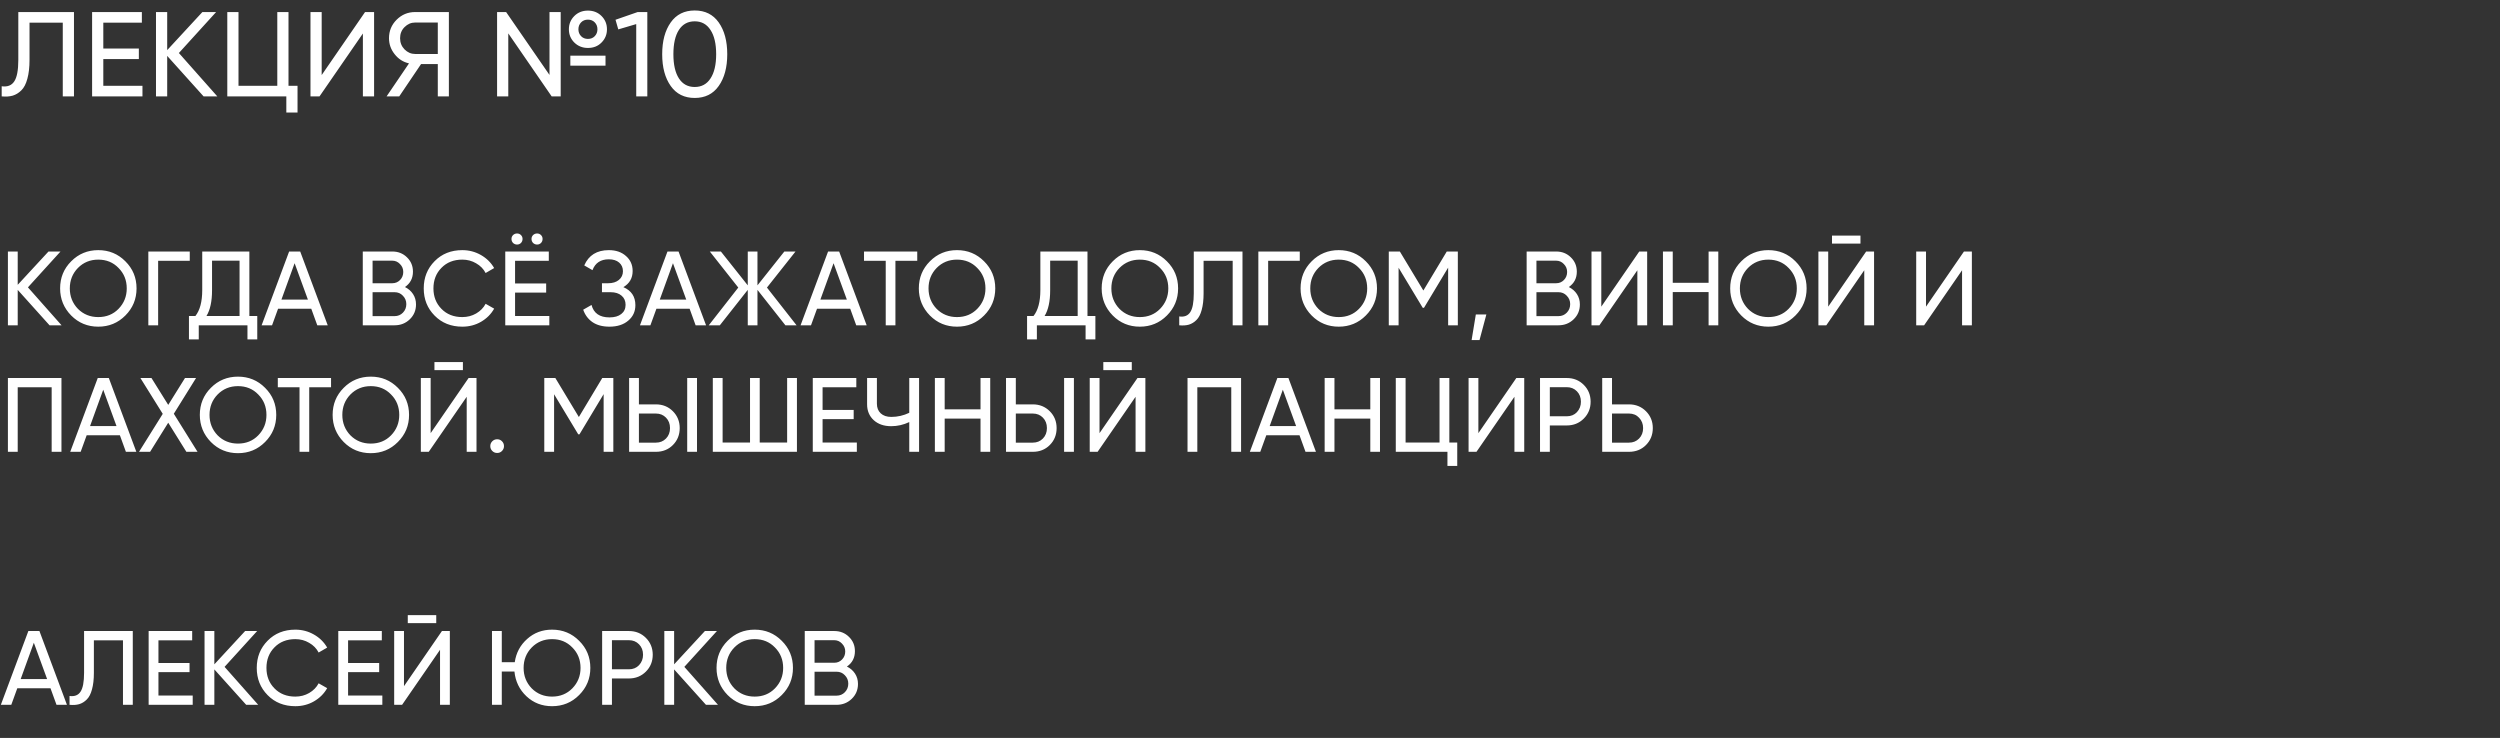 <?xml version="1.0" encoding="UTF-8"?> <svg xmlns="http://www.w3.org/2000/svg" width="830" height="245" viewBox="0 0 830 245" fill="none"><rect x="0" y="0" width="830" height="245" fill="#333333" stroke="none"/> <path d="M9.275 95.4L20.44 108H16.45L5.88 96.24V108H2.625V83.5H5.88V94.56L16.1 83.5H20.09L9.275 95.4ZM19.958 95.75C19.958 92.203 21.183 89.205 23.633 86.755C26.083 84.282 29.081 83.045 32.628 83.045C36.175 83.045 39.173 84.282 41.623 86.755C44.096 89.205 45.333 92.203 45.333 95.75C45.333 99.273 44.096 102.272 41.623 104.745C39.173 107.218 36.175 108.455 32.628 108.455C29.081 108.455 26.083 107.218 23.633 104.745C21.183 102.248 19.958 99.25 19.958 95.75ZM42.078 95.75C42.078 93.043 41.168 90.78 39.348 88.96C37.575 87.117 35.335 86.195 32.628 86.195C29.945 86.195 27.693 87.117 25.873 88.96C24.076 90.803 23.178 93.067 23.178 95.75C23.178 98.41 24.076 100.673 25.873 102.54C27.693 104.36 29.945 105.27 32.628 105.27C35.335 105.27 37.575 104.36 39.348 102.54C41.168 100.673 42.078 98.41 42.078 95.75ZM49.246 83.5H63.001V86.58H52.501V108H49.246V83.5ZM82.787 83.5V104.92H85.412V112.69H82.157V108H65.987V112.69H62.732V104.92H64.867C66.384 103.007 67.142 100.137 67.142 96.31V83.5H82.787ZM68.542 104.92H79.532V86.545H70.397V96.38C70.397 100.067 69.779 102.913 68.542 104.92ZM108.802 108H105.337L103.342 102.505H92.317L90.322 108H86.857L95.992 83.5H99.667L108.802 108ZM97.812 87.385L93.437 99.46H102.222L97.812 87.385ZM134.442 95.295C135.586 95.855 136.484 96.637 137.137 97.64C137.791 98.643 138.117 99.787 138.117 101.07C138.117 103.03 137.429 104.675 136.052 106.005C134.676 107.335 132.996 108 131.012 108H120.442V83.5H130.242C132.179 83.5 133.801 84.142 135.107 85.425C136.437 86.708 137.102 88.295 137.102 90.185C137.102 92.378 136.216 94.082 134.442 95.295ZM130.242 86.545H123.697V94.035H130.242C131.269 94.035 132.132 93.673 132.832 92.95C133.532 92.227 133.882 91.34 133.882 90.29C133.882 89.263 133.521 88.388 132.797 87.665C132.097 86.918 131.246 86.545 130.242 86.545ZM123.697 104.955H131.012C132.109 104.955 133.031 104.57 133.777 103.8C134.524 103.03 134.897 102.085 134.897 100.965C134.897 99.868 134.512 98.935 133.742 98.165C133.019 97.395 132.109 97.01 131.012 97.01H123.697V104.955ZM153.491 108.455C149.757 108.455 146.689 107.23 144.286 104.78C141.882 102.353 140.681 99.343 140.681 95.75C140.681 92.157 141.882 89.147 144.286 86.72C146.689 84.27 149.757 83.045 153.491 83.045C155.707 83.045 157.761 83.582 159.651 84.655C161.541 85.728 163.011 87.175 164.061 88.995L161.226 90.64C160.526 89.287 159.476 88.213 158.076 87.42C156.699 86.603 155.171 86.195 153.491 86.195C150.644 86.195 148.334 87.105 146.561 88.925C144.787 90.722 143.901 92.997 143.901 95.75C143.901 98.48 144.787 100.743 146.561 102.54C148.334 104.36 150.644 105.27 153.491 105.27C155.171 105.27 156.699 104.873 158.076 104.08C159.476 103.263 160.526 102.19 161.226 100.86L164.061 102.47C163.034 104.29 161.576 105.748 159.686 106.845C157.819 107.918 155.754 108.455 153.491 108.455ZM172.962 80.665C172.612 81.015 172.18 81.19 171.667 81.19C171.154 81.19 170.71 81.015 170.337 80.665C169.987 80.292 169.812 79.848 169.812 79.335C169.812 78.822 169.987 78.39 170.337 78.04C170.71 77.69 171.154 77.515 171.667 77.515C172.18 77.515 172.612 77.69 172.962 78.04C173.312 78.39 173.487 78.822 173.487 79.335C173.487 79.848 173.312 80.292 172.962 80.665ZM179.612 80.665C179.262 81.015 178.83 81.19 178.317 81.19C177.804 81.19 177.36 81.015 176.987 80.665C176.637 80.292 176.462 79.848 176.462 79.335C176.462 78.822 176.637 78.39 176.987 78.04C177.36 77.69 177.804 77.515 178.317 77.515C178.83 77.515 179.262 77.69 179.612 78.04C179.962 78.39 180.137 78.822 180.137 79.335C180.137 79.848 179.962 80.292 179.612 80.665ZM171.002 97.15V104.92H182.377V108H167.747V83.5H182.202V86.58H171.002V94.105H181.327V97.15H171.002ZM206.957 95.33C209.617 96.473 210.947 98.468 210.947 101.315C210.947 103.415 210.153 105.13 208.567 106.46C207.003 107.79 204.927 108.455 202.337 108.455C200.05 108.455 198.172 107.953 196.702 106.95C195.255 105.947 194.228 104.57 193.622 102.82L196.387 101.245C197.11 103.998 199.093 105.375 202.337 105.375C204.017 105.375 205.323 105.002 206.257 104.255C207.213 103.508 207.692 102.493 207.692 101.21C207.692 99.927 207.248 98.912 206.362 98.165C205.475 97.395 204.262 97.01 202.722 97.01H199.852V94.035H201.917C203.387 94.035 204.565 93.673 205.452 92.95C206.362 92.203 206.817 91.235 206.817 90.045C206.817 88.855 206.397 87.898 205.557 87.175C204.717 86.452 203.573 86.09 202.127 86.09C199.42 86.09 197.612 87.292 196.702 89.695L193.972 88.12C195.442 84.737 198.16 83.045 202.127 83.045C204.483 83.045 206.385 83.698 207.832 85.005C209.302 86.288 210.037 87.945 210.037 89.975C210.037 92.332 209.01 94.117 206.957 95.33ZM234.413 108H230.948L228.953 102.505H217.928L215.933 108H212.468L221.603 83.5H225.278L234.413 108ZM223.423 87.385L219.048 99.46H227.833L223.423 87.385ZM254.628 95.47L264.463 108H260.753L251.478 96.24V108H248.258V96.24L238.983 108H235.308L245.108 95.47L235.658 83.5H239.333L248.258 94.735V83.5H251.478V94.735L260.403 83.5H264.113L254.628 95.47ZM287.733 108H284.268L282.273 102.505H271.248L269.253 108H265.788L274.923 83.5H278.598L287.733 108ZM276.743 87.385L272.368 99.46H281.153L276.743 87.385ZM286.851 83.5H304.526V86.58H297.281V108H294.061V86.58H286.851V83.5ZM305.051 95.75C305.051 92.203 306.276 89.205 308.726 86.755C311.176 84.282 314.174 83.045 317.721 83.045C321.267 83.045 324.266 84.282 326.716 86.755C329.189 89.205 330.426 92.203 330.426 95.75C330.426 99.273 329.189 102.272 326.716 104.745C324.266 107.218 321.267 108.455 317.721 108.455C314.174 108.455 311.176 107.218 308.726 104.745C306.276 102.248 305.051 99.25 305.051 95.75ZM327.171 95.75C327.171 93.043 326.261 90.78 324.441 88.96C322.667 87.117 320.427 86.195 317.721 86.195C315.037 86.195 312.786 87.117 310.966 88.96C309.169 90.803 308.271 93.067 308.271 95.75C308.271 98.41 309.169 100.673 310.966 102.54C312.786 104.36 315.037 105.27 317.721 105.27C320.427 105.27 322.667 104.36 324.441 102.54C326.261 100.673 327.171 98.41 327.171 95.75ZM361.044 83.5V104.92H363.669V112.69H360.414V108H344.244V112.69H340.989V104.92H343.124C344.641 103.007 345.399 100.137 345.399 96.31V83.5H361.044ZM346.799 104.92H357.789V86.545H348.654V96.38C348.654 100.067 348.036 102.913 346.799 104.92ZM365.754 95.75C365.754 92.203 366.979 89.205 369.429 86.755C371.879 84.282 374.877 83.045 378.424 83.045C381.97 83.045 384.969 84.282 387.419 86.755C389.892 89.205 391.129 92.203 391.129 95.75C391.129 99.273 389.892 102.272 387.419 104.745C384.969 107.218 381.97 108.455 378.424 108.455C374.877 108.455 371.879 107.218 369.429 104.745C366.979 102.248 365.754 99.25 365.754 95.75ZM387.874 95.75C387.874 93.043 386.964 90.78 385.144 88.96C383.37 87.117 381.13 86.195 378.424 86.195C375.74 86.195 373.489 87.117 371.669 88.96C369.872 90.803 368.974 93.067 368.974 95.75C368.974 98.41 369.872 100.673 371.669 102.54C373.489 104.36 375.74 105.27 378.424 105.27C381.13 105.27 383.37 104.36 385.144 102.54C386.964 100.673 387.874 98.41 387.874 95.75ZM391.506 108V105.06C393.162 105.293 394.376 104.827 395.146 103.66C395.939 102.493 396.336 100.405 396.336 97.395V83.5H412.506V108H409.251V86.58H399.591V97.395C399.591 99.565 399.381 101.397 398.961 102.89C398.564 104.383 397.981 105.503 397.211 106.25C396.464 106.997 395.624 107.51 394.691 107.79C393.781 108.047 392.719 108.117 391.506 108ZM417.771 83.5H431.526V86.58H421.026V108H417.771V83.5ZM431.789 95.75C431.789 92.203 433.014 89.205 435.464 86.755C437.914 84.282 440.912 83.045 444.459 83.045C448.006 83.045 451.004 84.282 453.454 86.755C455.927 89.205 457.164 92.203 457.164 95.75C457.164 99.273 455.927 102.272 453.454 104.745C451.004 107.218 448.006 108.455 444.459 108.455C440.912 108.455 437.914 107.218 435.464 104.745C433.014 102.248 431.789 99.25 431.789 95.75ZM453.909 95.75C453.909 93.043 452.999 90.78 451.179 88.96C449.406 87.117 447.166 86.195 444.459 86.195C441.776 86.195 439.524 87.117 437.704 88.96C435.907 90.803 435.009 93.067 435.009 95.75C435.009 98.41 435.907 100.673 437.704 102.54C439.524 104.36 441.776 105.27 444.459 105.27C447.166 105.27 449.406 104.36 451.179 102.54C452.999 100.673 453.909 98.41 453.909 95.75ZM480.327 83.5H484.002V108H480.782V88.855L472.767 102.19H472.347L464.332 88.89V108H461.077V83.5H464.752L472.557 96.45L480.327 83.5ZM489.976 104.395H493.476L491.201 112.9H488.576L489.976 104.395ZM520.844 95.295C521.987 95.855 522.885 96.637 523.539 97.64C524.192 98.643 524.519 99.787 524.519 101.07C524.519 103.03 523.83 104.675 522.454 106.005C521.077 107.335 519.397 108 517.414 108H506.844V83.5H516.644C518.58 83.5 520.202 84.142 521.509 85.425C522.839 86.708 523.504 88.295 523.504 90.185C523.504 92.378 522.617 94.082 520.844 95.295ZM516.644 86.545H510.099V94.035H516.644C517.67 94.035 518.534 93.673 519.234 92.95C519.934 92.227 520.284 91.34 520.284 90.29C520.284 89.263 519.922 88.388 519.199 87.665C518.499 86.918 517.647 86.545 516.644 86.545ZM510.099 104.955H517.414C518.51 104.955 519.432 104.57 520.179 103.8C520.925 103.03 521.299 102.085 521.299 100.965C521.299 99.868 520.914 98.935 520.144 98.165C519.42 97.395 518.51 97.01 517.414 97.01H510.099V104.955ZM546.857 108H543.602V89.73L531.002 108H528.377V83.5H531.632V101.805L544.232 83.5H546.857V108ZM567.253 93.895V83.5H570.473V108H567.253V96.975H555.353V108H552.098V83.5H555.353V93.895H567.253ZM574.421 95.75C574.421 92.203 575.646 89.205 578.096 86.755C580.546 84.282 583.544 83.045 587.091 83.045C590.637 83.045 593.636 84.282 596.086 86.755C598.559 89.205 599.796 92.203 599.796 95.75C599.796 99.273 598.559 102.272 596.086 104.745C593.636 107.218 590.637 108.455 587.091 108.455C583.544 108.455 580.546 107.218 578.096 104.745C575.646 102.248 574.421 99.25 574.421 95.75ZM596.541 95.75C596.541 93.043 595.631 90.78 593.811 88.96C592.037 87.117 589.797 86.195 587.091 86.195C584.407 86.195 582.156 87.117 580.336 88.96C578.539 90.803 577.641 93.067 577.641 95.75C577.641 98.41 578.539 100.673 580.336 102.54C582.156 104.36 584.407 105.27 587.091 105.27C589.797 105.27 592.037 104.36 593.811 102.54C595.631 100.673 596.541 98.41 596.541 95.75ZM617.674 80.875H608.224V78.215H617.674V80.875ZM622.189 108H618.934V89.73L606.334 108H603.709V83.5H606.964V101.805L619.564 83.5H622.189V108ZM654.66 108H651.405V89.73L638.805 108H636.18V83.5H639.435V101.805L652.035 83.5H654.66V108ZM2.625 125.5H20.405V150H17.15V128.58H5.88V150H2.625V125.5ZM45.262 150H41.797L39.802 144.505H28.777L26.782 150H23.317L32.452 125.5H36.127L45.262 150ZM34.272 129.385L29.897 141.46H38.682L34.272 129.385ZM57.707 137.365L65.582 150H61.872L55.852 140.34L49.832 150H46.157L54.032 137.4L46.612 125.5H50.287L55.852 134.425L61.417 125.5H65.092L57.707 137.365ZM66.34 137.75C66.34 134.203 67.565 131.205 70.015 128.755C72.465 126.282 75.463 125.045 79.01 125.045C82.556 125.045 85.555 126.282 88.005 128.755C90.478 131.205 91.715 134.203 91.715 137.75C91.715 141.273 90.478 144.272 88.005 146.745C85.555 149.218 82.556 150.455 79.01 150.455C75.463 150.455 72.465 149.218 70.015 146.745C67.565 144.248 66.34 141.25 66.34 137.75ZM88.46 137.75C88.46 135.043 87.55 132.78 85.73 130.96C83.956 129.117 81.716 128.195 79.01 128.195C76.326 128.195 74.075 129.117 72.255 130.96C70.458 132.803 69.56 135.067 69.56 137.75C69.56 140.41 70.458 142.673 72.255 144.54C74.075 146.36 76.326 147.27 79.01 147.27C81.716 147.27 83.956 146.36 85.73 144.54C87.55 142.673 88.46 140.41 88.46 137.75ZM92.232 125.5H109.907V128.58H102.662V150H99.442V128.58H92.232V125.5ZM110.432 137.75C110.432 134.203 111.657 131.205 114.107 128.755C116.557 126.282 119.555 125.045 123.102 125.045C126.648 125.045 129.647 126.282 132.097 128.755C134.57 131.205 135.807 134.203 135.807 137.75C135.807 141.273 134.57 144.272 132.097 146.745C129.647 149.218 126.648 150.455 123.102 150.455C119.555 150.455 116.557 149.218 114.107 146.745C111.657 144.248 110.432 141.25 110.432 137.75ZM132.552 137.75C132.552 135.043 131.642 132.78 129.822 130.96C128.048 129.117 125.808 128.195 123.102 128.195C120.418 128.195 118.167 129.117 116.347 130.96C114.55 132.803 113.652 135.067 113.652 137.75C113.652 140.41 114.55 142.673 116.347 144.54C118.167 146.36 120.418 147.27 123.102 147.27C125.808 147.27 128.048 146.36 129.822 144.54C131.642 142.673 132.552 140.41 132.552 137.75ZM153.685 122.875H144.235V120.215H153.685V122.875ZM158.2 150H154.945V131.73L142.345 150H139.72V125.5H142.975V143.805L155.575 125.5H158.2V150ZM165.05 150.385C164.42 150.385 163.884 150.163 163.44 149.72C162.997 149.277 162.775 148.74 162.775 148.11C162.775 147.48 162.997 146.943 163.44 146.5C163.884 146.057 164.42 145.835 165.05 145.835C165.704 145.835 166.24 146.057 166.66 146.5C167.104 146.943 167.325 147.48 167.325 148.11C167.325 148.74 167.104 149.277 166.66 149.72C166.24 150.163 165.704 150.385 165.05 150.385ZM199.951 125.5H203.626V150H200.406V130.855L192.391 144.19H191.971L183.956 130.89V150H180.701V125.5H184.376L192.181 138.45L199.951 125.5ZM217.755 150H208.865V125.5H212.12V134.25H217.755C219.995 134.25 221.874 135.008 223.39 136.525C224.907 138.042 225.665 139.908 225.665 142.125C225.665 144.365 224.907 146.243 223.39 147.76C221.897 149.253 220.019 150 217.755 150ZM231.405 150H228.15V125.5H231.405V150ZM212.12 137.295V146.955H217.755C219.109 146.955 220.229 146.5 221.115 145.59C222.002 144.68 222.445 143.525 222.445 142.125C222.445 140.725 222.002 139.57 221.115 138.66C220.229 137.75 219.109 137.295 217.755 137.295H212.12ZM261.328 146.92V125.5H264.583V150H236.653V125.5H239.908V146.92H249.008V125.5H252.228V146.92H261.328ZM273.097 139.15V146.92H284.472V150H269.842V125.5H284.297V128.58H273.097V136.105H283.422V139.15H273.097ZM301.876 137.05V125.5H305.131V150H301.876V140.13C299.963 141.04 297.956 141.495 295.856 141.495C293.476 141.495 291.551 140.83 290.081 139.5C288.611 138.147 287.876 136.397 287.876 134.25V125.5H291.131V134.04C291.131 135.37 291.551 136.432 292.391 137.225C293.255 138.018 294.421 138.415 295.891 138.415C297.991 138.415 299.986 137.96 301.876 137.05ZM325.534 135.895V125.5H328.754V150H325.534V138.975H313.634V150H310.379V125.5H313.634V135.895H325.534ZM342.887 150H333.997V125.5H337.252V134.25H342.887C345.127 134.25 347.005 135.008 348.522 136.525C350.039 138.042 350.797 139.908 350.797 142.125C350.797 144.365 350.039 146.243 348.522 147.76C347.029 149.253 345.15 150 342.887 150ZM356.537 150H353.282V125.5H356.537V150ZM337.252 137.295V146.955H342.887C344.24 146.955 345.36 146.5 346.247 145.59C347.134 144.68 347.577 143.525 347.577 142.125C347.577 140.725 347.134 139.57 346.247 138.66C345.36 137.75 344.24 137.295 342.887 137.295H337.252ZM375.75 122.875H366.3V120.215H375.75V122.875ZM380.265 150H377.01V131.73L364.41 150H361.785V125.5H365.04V143.805L377.64 125.5H380.265V150ZM394.256 125.5H412.036V150H408.781V128.58H397.511V150H394.256V125.5ZM436.893 150H433.428L431.433 144.505H420.408L418.413 150H414.948L424.083 125.5H427.758L436.893 150ZM425.903 129.385L421.528 141.46H430.313L425.903 129.385ZM454.938 135.895V125.5H458.158V150H454.938V138.975H443.038V150H439.783V125.5H443.038V135.895H454.938ZM481.181 125.5V146.92H483.806V154.69H480.551V150H463.401V125.5H466.656V146.92H477.926V125.5H481.181ZM506.046 150H502.791V131.73L490.191 150H487.566V125.5H490.821V143.805L503.421 125.5H506.046V150ZM511.287 125.5H520.177C522.417 125.5 524.295 126.258 525.812 127.775C527.329 129.292 528.087 131.158 528.087 133.375C528.087 135.592 527.329 137.458 525.812 138.975C524.295 140.492 522.417 141.25 520.177 141.25H514.542V150H511.287V125.5ZM514.542 138.205H520.177C521.554 138.205 522.674 137.75 523.537 136.84C524.424 135.883 524.867 134.728 524.867 133.375C524.867 131.975 524.424 130.82 523.537 129.91C522.65 129 521.53 128.545 520.177 128.545H514.542V138.205ZM535.187 134.25H540.822C543.062 134.25 544.94 135.008 546.457 136.525C547.973 138.042 548.732 139.908 548.732 142.125C548.732 144.365 547.973 146.243 546.457 147.76C544.963 149.253 543.085 150 540.822 150H531.932V125.5H535.187V134.25ZM535.187 146.955H540.822C542.175 146.955 543.295 146.5 544.182 145.59C545.068 144.68 545.512 143.525 545.512 142.125C545.512 140.772 545.068 139.628 544.182 138.695C543.318 137.762 542.198 137.295 540.822 137.295H535.187V146.955ZM22.225 234H18.76L16.765 228.505H5.74L3.745 234H0.28L9.415 209.5H13.09L22.225 234ZM11.235 213.385L6.86 225.46H15.645L11.235 213.385ZM23.083 234V231.06C24.739 231.293 25.953 230.827 26.723 229.66C27.516 228.493 27.913 226.405 27.913 223.395V209.5H44.083V234H40.828V212.58H31.168V223.395C31.168 225.565 30.958 227.397 30.538 228.89C30.141 230.383 29.558 231.503 28.788 232.25C28.041 232.997 27.201 233.51 26.268 233.79C25.358 234.047 24.296 234.117 23.083 234ZM52.604 223.15V230.92H63.979V234H49.349V209.5H63.804V212.58H52.604V220.105H62.929V223.15H52.604ZM74.558 221.4L85.723 234H81.733L71.163 222.24V234H67.908V209.5H71.163V220.56L81.383 209.5H85.373L74.558 221.4ZM98.051 234.455C94.318 234.455 91.249 233.23 88.846 230.78C86.443 228.353 85.241 225.343 85.241 221.75C85.241 218.157 86.443 215.147 88.846 212.72C91.249 210.27 94.318 209.045 98.051 209.045C100.268 209.045 102.321 209.582 104.211 210.655C106.101 211.728 107.571 213.175 108.621 214.995L105.786 216.64C105.086 215.287 104.036 214.213 102.636 213.42C101.259 212.603 99.731 212.195 98.051 212.195C95.204 212.195 92.894 213.105 91.121 214.925C89.348 216.722 88.461 218.997 88.461 221.75C88.461 224.48 89.348 226.743 91.121 228.54C92.894 230.36 95.204 231.27 98.051 231.27C99.731 231.27 101.259 230.873 102.636 230.08C104.036 229.263 105.086 228.19 105.786 226.86L108.621 228.47C107.594 230.29 106.136 231.748 104.246 232.845C102.379 233.918 100.314 234.455 98.051 234.455ZM115.563 223.15V230.92H126.938V234H112.308V209.5H126.763V212.58H115.563V220.105H125.888V223.15H115.563ZM144.832 206.875H135.382V204.215H144.832V206.875ZM149.347 234H146.092V215.73L133.492 234H130.867V209.5H134.122V227.805L146.722 209.5H149.347V234ZM183.288 209.045C186.835 209.045 189.833 210.282 192.283 212.755C194.756 215.205 195.993 218.203 195.993 221.75C195.993 225.273 194.756 228.272 192.283 230.745C189.833 233.218 186.835 234.455 183.288 234.455C179.951 234.455 177.116 233.358 174.783 231.165C172.45 228.972 171.12 226.23 170.793 222.94H166.593V234H163.338V209.5H166.593V219.86H170.898C171.341 216.757 172.718 214.178 175.028 212.125C177.315 210.072 180.068 209.045 183.288 209.045ZM192.738 221.75C192.738 219.043 191.828 216.78 190.008 214.96C188.235 213.117 185.995 212.195 183.288 212.195C180.605 212.195 178.353 213.117 176.533 214.96C174.736 216.803 173.838 219.067 173.838 221.75C173.838 224.41 174.736 226.673 176.533 228.54C178.353 230.36 180.605 231.27 183.288 231.27C185.971 231.27 188.211 230.36 190.008 228.54C191.828 226.673 192.738 224.41 192.738 221.75ZM199.91 209.5H208.8C211.04 209.5 212.918 210.258 214.435 211.775C215.952 213.292 216.71 215.158 216.71 217.375C216.71 219.592 215.952 221.458 214.435 222.975C212.918 224.492 211.04 225.25 208.8 225.25H203.165V234H199.91V209.5ZM203.165 222.205H208.8C210.177 222.205 211.297 221.75 212.16 220.84C213.047 219.883 213.49 218.728 213.49 217.375C213.49 215.975 213.047 214.82 212.16 213.91C211.273 213 210.153 212.545 208.8 212.545H203.165V222.205ZM227.205 221.4L238.37 234H234.38L223.81 222.24V234H220.555V209.5H223.81V220.56L234.03 209.5H238.02L227.205 221.4ZM237.888 221.75C237.888 218.203 239.113 215.205 241.563 212.755C244.013 210.282 247.011 209.045 250.558 209.045C254.104 209.045 257.103 210.282 259.553 212.755C262.026 215.205 263.263 218.203 263.263 221.75C263.263 225.273 262.026 228.272 259.553 230.745C257.103 233.218 254.104 234.455 250.558 234.455C247.011 234.455 244.013 233.218 241.563 230.745C239.113 228.248 237.888 225.25 237.888 221.75ZM260.008 221.75C260.008 219.043 259.098 216.78 257.278 214.96C255.504 213.117 253.264 212.195 250.558 212.195C247.874 212.195 245.623 213.117 243.803 214.96C242.006 216.803 241.108 219.067 241.108 221.75C241.108 224.41 242.006 226.673 243.803 228.54C245.623 230.36 247.874 231.27 250.558 231.27C253.264 231.27 255.504 230.36 257.278 228.54C259.098 226.673 260.008 224.41 260.008 221.75ZM281.176 221.295C282.319 221.855 283.217 222.637 283.871 223.64C284.524 224.643 284.851 225.787 284.851 227.07C284.851 229.03 284.162 230.675 282.786 232.005C281.409 233.335 279.729 234 277.746 234H267.176V209.5H276.976C278.912 209.5 280.534 210.142 281.841 211.425C283.171 212.708 283.836 214.295 283.836 216.185C283.836 218.378 282.949 220.082 281.176 221.295ZM276.976 212.545H270.431V220.035H276.976C278.002 220.035 278.866 219.673 279.566 218.95C280.266 218.227 280.616 217.34 280.616 216.29C280.616 215.263 280.254 214.388 279.531 213.665C278.831 212.918 277.979 212.545 276.976 212.545ZM270.431 230.955H277.746C278.842 230.955 279.764 230.57 280.511 229.8C281.257 229.03 281.631 228.085 281.631 226.965C281.631 225.868 281.246 224.935 280.476 224.165C279.752 223.395 278.842 223.01 277.746 223.01H270.431V230.955Z" fill="white"></path> <path d="M0.56 32V28.64C2.453 28.907 3.84 28.373 4.72 27.04C5.627 25.707 6.08 23.32 6.08 19.88V4H24.56V32H20.84V7.52H9.8V19.88C9.8 22.36 9.56 24.453 9.08 26.16C8.627 27.867 7.96 29.147 7.08 30C6.227 30.853 5.267 31.44 4.2 31.76C3.16 32.053 1.947 32.133 0.56 32ZM34.298 19.6V28.48H47.298V32H30.578V4H47.098V7.52H34.298V16.12H46.098V19.6H34.298ZM59.389 17.6L72.149 32H67.589L55.509 18.56V32H51.789V4H55.509V16.64L67.189 4H71.749L59.389 17.6ZM95.781 4V28.48H98.781V37.36H95.061V32H75.461V4H79.181V28.48H92.061V4H95.781ZM124.198 32H120.478V11.12L106.078 32H103.078V4H106.798V24.92L121.198 4H124.198V32ZM137.828 4H149.028V32H145.348V21.28H139.788L132.548 32H128.348L135.788 21.04C133.868 20.613 132.281 19.6 131.028 18C129.774 16.427 129.148 14.653 129.148 12.68C129.148 10.28 129.988 8.24 131.668 6.56C133.374 4.853 135.428 4 137.828 4ZM137.828 17.92H145.348V7.48H137.828C136.494 7.48 135.321 7.987 134.308 9C133.321 9.987 132.828 11.213 132.828 12.68C132.828 14.147 133.321 15.387 134.308 16.4C135.321 17.413 136.494 17.92 137.828 17.92ZM195.191 15.92C193.405 15.92 191.898 15.32 190.671 14.12C189.471 12.92 188.871 11.453 188.871 9.72C188.871 7.987 189.471 6.52 190.671 5.32C191.871 4.12 193.378 3.52 195.191 3.52C197.005 3.52 198.511 4.12 199.711 5.32C200.911 6.52 201.511 7.987 201.511 9.72C201.511 11.453 200.911 12.92 199.711 14.12C198.538 15.32 197.031 15.92 195.191 15.92ZM182.431 24.88V4H186.151V32H183.151L168.751 11.08V32H165.031V4H168.031L182.431 24.88ZM192.031 9.72C192.031 10.627 192.325 11.387 192.911 12C193.498 12.613 194.258 12.92 195.191 12.92C196.125 12.92 196.885 12.613 197.471 12C198.058 11.387 198.351 10.627 198.351 9.72C198.351 8.813 198.058 8.053 197.471 7.44C196.885 6.827 196.125 6.52 195.191 6.52C194.258 6.52 193.498 6.827 192.911 7.44C192.325 8.053 192.031 8.813 192.031 9.72ZM201.031 21.8H189.351V18.48H201.031V21.8ZM204.349 6.56L211.709 4H214.909V32H211.229V8L205.269 9.76L204.349 6.56ZM238.607 28.56C236.74 31.2 234.087 32.52 230.647 32.52C227.207 32.52 224.554 31.2 222.687 28.56C220.794 25.893 219.847 22.373 219.847 18C219.847 13.627 220.794 10.107 222.687 7.44C224.554 4.8 227.207 3.48 230.647 3.48C234.087 3.48 236.74 4.8 238.607 7.44C240.5 10.107 241.447 13.627 241.447 18C241.447 22.373 240.5 25.893 238.607 28.56ZM223.567 18C223.567 21.467 224.18 24.147 225.407 26.04C226.634 27.933 228.38 28.88 230.647 28.88C232.914 28.88 234.66 27.933 235.887 26.04C237.14 24.147 237.767 21.467 237.767 18C237.767 14.533 237.14 11.853 235.887 9.96C234.66 8.04 232.914 7.08 230.647 7.08C228.38 7.08 226.634 8.027 225.407 9.92C224.18 11.813 223.567 14.507 223.567 18Z" fill="white"></path> </svg> 
